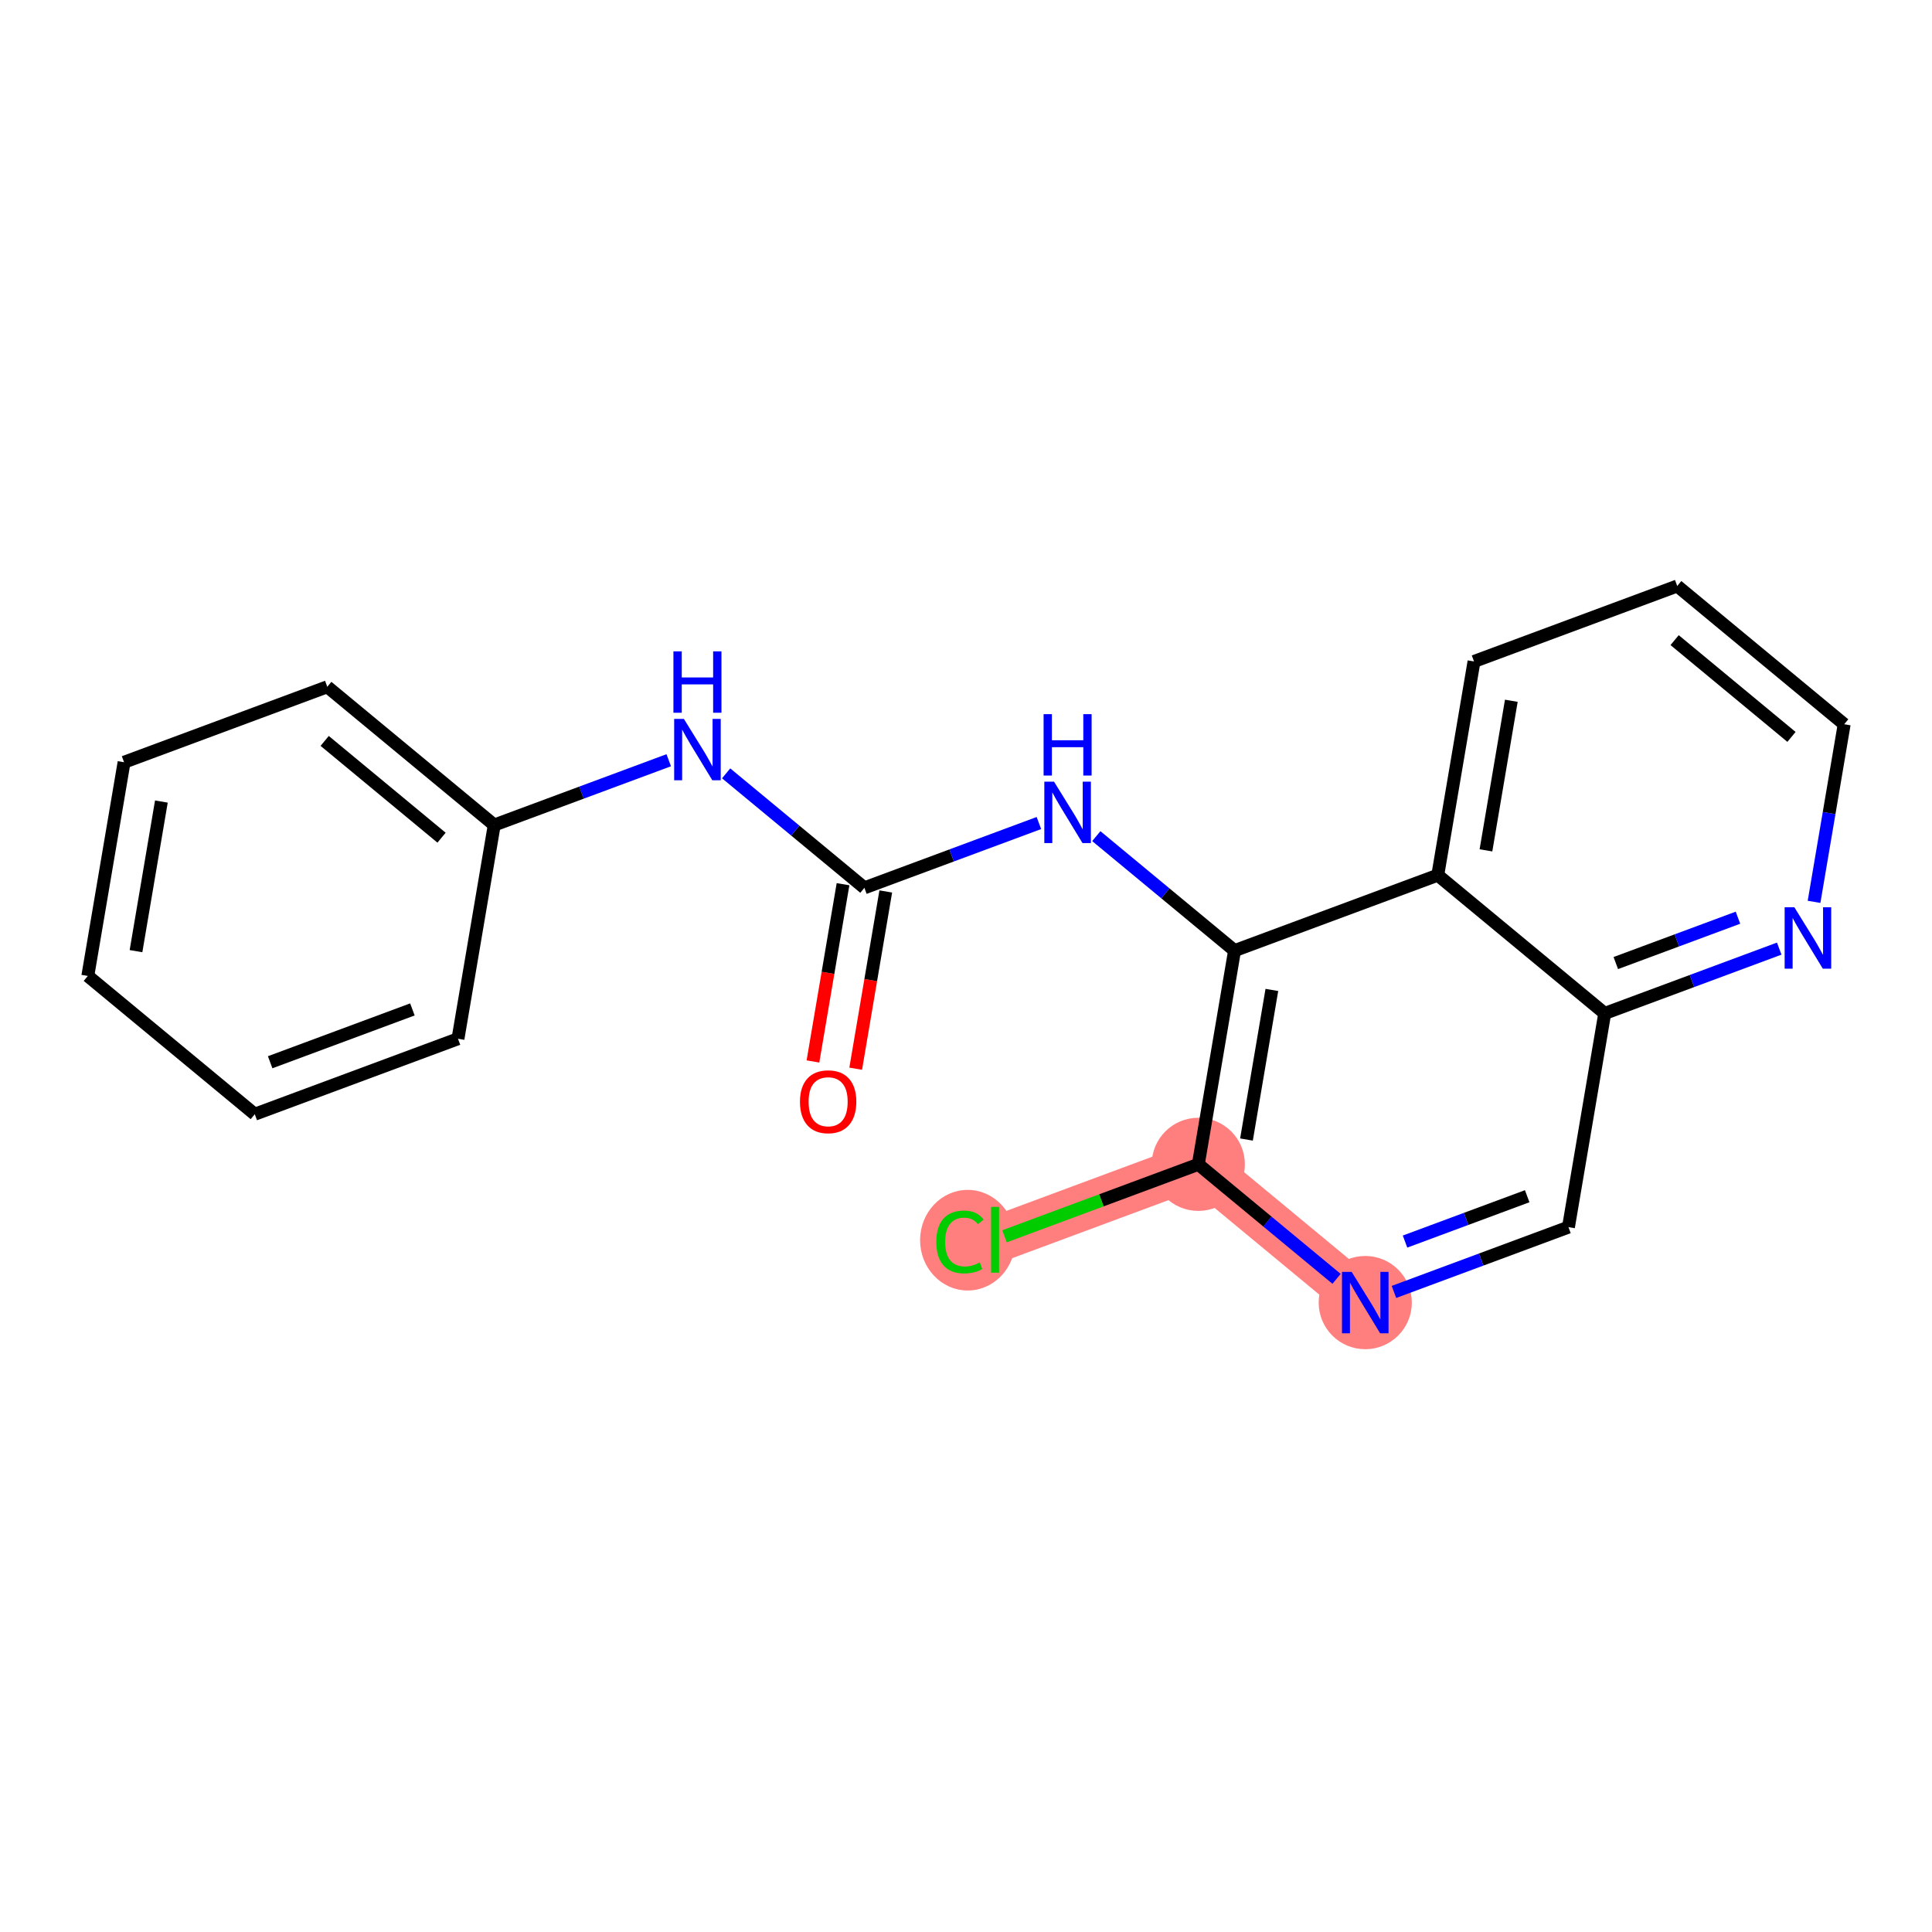 <?xml version='1.0' encoding='iso-8859-1'?>
<svg version='1.1' baseProfile='full'
              xmlns='http://www.w3.org/2000/svg'
                      xmlns:rdkit='http://www.rdkit.org/xml'
                      xmlns:xlink='http://www.w3.org/1999/xlink'
                  xml:space='preserve'
width='300px' height='300px' viewBox='0 0 300 300'>
<!-- END OF HEADER -->
<rect style='opacity:1.0;fill:#FFFFFF;stroke:none' width='300' height='300' x='0' y='0'> </rect>
<rect style='opacity:1.0;fill:#FFFFFF;stroke:none' width='300' height='300' x='0' y='0'> </rect>
<path d='M 186.072,180.798 L 154.518,192.515' style='fill:none;fill-rule:evenodd;stroke:#FF7F7F;stroke-width:7.2px;stroke-linecap:butt;stroke-linejoin:miter;stroke-opacity:1' />
<path d='M 186.072,180.798 L 211.996,202.266' style='fill:none;fill-rule:evenodd;stroke:#FF7F7F;stroke-width:7.2px;stroke-linecap:butt;stroke-linejoin:miter;stroke-opacity:1' />
<ellipse cx='186.072' cy='180.798' rx='6.732' ry='6.732'  style='fill:#FF7F7F;fill-rule:evenodd;stroke:#FF7F7F;stroke-width:1.0px;stroke-linecap:butt;stroke-linejoin:miter;stroke-opacity:1' />
<ellipse cx='150.263' cy='192.576' rx='6.893' ry='7.312'  style='fill:#FF7F7F;fill-rule:evenodd;stroke:#FF7F7F;stroke-width:1.0px;stroke-linecap:butt;stroke-linejoin:miter;stroke-opacity:1' />
<ellipse cx='211.996' cy='202.266' rx='6.732' ry='6.74'  style='fill:#FF7F7F;fill-rule:evenodd;stroke:#FF7F7F;stroke-width:1.0px;stroke-linecap:butt;stroke-linejoin:miter;stroke-opacity:1' />
<path class='bond-0 atom-0 atom-1' d='M 132.872,165.949 L 135.207,152.187' style='fill:none;fill-rule:evenodd;stroke:#FF0000;stroke-width:2.0px;stroke-linecap:butt;stroke-linejoin:miter;stroke-opacity:1' />
<path class='bond-0 atom-0 atom-1' d='M 135.207,152.187 L 137.541,138.425' style='fill:none;fill-rule:evenodd;stroke:#000000;stroke-width:2.0px;stroke-linecap:butt;stroke-linejoin:miter;stroke-opacity:1' />
<path class='bond-0 atom-0 atom-1' d='M 126.235,164.823 L 128.57,151.061' style='fill:none;fill-rule:evenodd;stroke:#FF0000;stroke-width:2.0px;stroke-linecap:butt;stroke-linejoin:miter;stroke-opacity:1' />
<path class='bond-0 atom-0 atom-1' d='M 128.57,151.061 L 130.904,137.299' style='fill:none;fill-rule:evenodd;stroke:#000000;stroke-width:2.0px;stroke-linecap:butt;stroke-linejoin:miter;stroke-opacity:1' />
<path class='bond-1 atom-1 atom-2' d='M 134.223,137.862 L 123.489,128.973' style='fill:none;fill-rule:evenodd;stroke:#000000;stroke-width:2.0px;stroke-linecap:butt;stroke-linejoin:miter;stroke-opacity:1' />
<path class='bond-1 atom-1 atom-2' d='M 123.489,128.973 L 112.755,120.085' style='fill:none;fill-rule:evenodd;stroke:#0000FF;stroke-width:2.0px;stroke-linecap:butt;stroke-linejoin:miter;stroke-opacity:1' />
<path class='bond-8 atom-1 atom-9' d='M 134.223,137.862 L 147.772,132.831' style='fill:none;fill-rule:evenodd;stroke:#000000;stroke-width:2.0px;stroke-linecap:butt;stroke-linejoin:miter;stroke-opacity:1' />
<path class='bond-8 atom-1 atom-9' d='M 147.772,132.831 L 161.321,127.8' style='fill:none;fill-rule:evenodd;stroke:#0000FF;stroke-width:2.0px;stroke-linecap:butt;stroke-linejoin:miter;stroke-opacity:1' />
<path class='bond-2 atom-2 atom-3' d='M 103.842,118.049 L 90.293,123.08' style='fill:none;fill-rule:evenodd;stroke:#0000FF;stroke-width:2.0px;stroke-linecap:butt;stroke-linejoin:miter;stroke-opacity:1' />
<path class='bond-2 atom-2 atom-3' d='M 90.293,123.08 L 76.745,128.111' style='fill:none;fill-rule:evenodd;stroke:#000000;stroke-width:2.0px;stroke-linecap:butt;stroke-linejoin:miter;stroke-opacity:1' />
<path class='bond-3 atom-3 atom-4' d='M 76.745,128.111 L 50.82,106.643' style='fill:none;fill-rule:evenodd;stroke:#000000;stroke-width:2.0px;stroke-linecap:butt;stroke-linejoin:miter;stroke-opacity:1' />
<path class='bond-3 atom-3 atom-4' d='M 68.562,130.076 L 50.415,115.048' style='fill:none;fill-rule:evenodd;stroke:#000000;stroke-width:2.0px;stroke-linecap:butt;stroke-linejoin:miter;stroke-opacity:1' />
<path class='bond-20 atom-8 atom-3' d='M 71.115,161.297 L 76.745,128.111' style='fill:none;fill-rule:evenodd;stroke:#000000;stroke-width:2.0px;stroke-linecap:butt;stroke-linejoin:miter;stroke-opacity:1' />
<path class='bond-4 atom-4 atom-5' d='M 50.82,106.643 L 19.266,118.361' style='fill:none;fill-rule:evenodd;stroke:#000000;stroke-width:2.0px;stroke-linecap:butt;stroke-linejoin:miter;stroke-opacity:1' />
<path class='bond-5 atom-5 atom-6' d='M 19.266,118.361 L 13.636,151.546' style='fill:none;fill-rule:evenodd;stroke:#000000;stroke-width:2.0px;stroke-linecap:butt;stroke-linejoin:miter;stroke-opacity:1' />
<path class='bond-5 atom-5 atom-6' d='M 25.059,124.464 L 21.118,147.694' style='fill:none;fill-rule:evenodd;stroke:#000000;stroke-width:2.0px;stroke-linecap:butt;stroke-linejoin:miter;stroke-opacity:1' />
<path class='bond-6 atom-6 atom-7' d='M 13.636,151.546 L 39.561,173.014' style='fill:none;fill-rule:evenodd;stroke:#000000;stroke-width:2.0px;stroke-linecap:butt;stroke-linejoin:miter;stroke-opacity:1' />
<path class='bond-7 atom-7 atom-8' d='M 39.561,173.014 L 71.115,161.297' style='fill:none;fill-rule:evenodd;stroke:#000000;stroke-width:2.0px;stroke-linecap:butt;stroke-linejoin:miter;stroke-opacity:1' />
<path class='bond-7 atom-7 atom-8' d='M 41.95,164.945 L 64.038,156.743' style='fill:none;fill-rule:evenodd;stroke:#000000;stroke-width:2.0px;stroke-linecap:butt;stroke-linejoin:miter;stroke-opacity:1' />
<path class='bond-9 atom-9 atom-10' d='M 170.234,129.835 L 180.967,138.724' style='fill:none;fill-rule:evenodd;stroke:#0000FF;stroke-width:2.0px;stroke-linecap:butt;stroke-linejoin:miter;stroke-opacity:1' />
<path class='bond-9 atom-9 atom-10' d='M 180.967,138.724 L 191.701,147.613' style='fill:none;fill-rule:evenodd;stroke:#000000;stroke-width:2.0px;stroke-linecap:butt;stroke-linejoin:miter;stroke-opacity:1' />
<path class='bond-10 atom-10 atom-11' d='M 191.701,147.613 L 186.072,180.798' style='fill:none;fill-rule:evenodd;stroke:#000000;stroke-width:2.0px;stroke-linecap:butt;stroke-linejoin:miter;stroke-opacity:1' />
<path class='bond-10 atom-10 atom-11' d='M 197.494,153.717 L 193.553,176.946' style='fill:none;fill-rule:evenodd;stroke:#000000;stroke-width:2.0px;stroke-linecap:butt;stroke-linejoin:miter;stroke-opacity:1' />
<path class='bond-21 atom-20 atom-10' d='M 223.256,135.896 L 191.701,147.613' style='fill:none;fill-rule:evenodd;stroke:#000000;stroke-width:2.0px;stroke-linecap:butt;stroke-linejoin:miter;stroke-opacity:1' />
<path class='bond-11 atom-11 atom-12' d='M 186.072,180.798 L 171.025,186.386' style='fill:none;fill-rule:evenodd;stroke:#000000;stroke-width:2.0px;stroke-linecap:butt;stroke-linejoin:miter;stroke-opacity:1' />
<path class='bond-11 atom-11 atom-12' d='M 171.025,186.386 L 155.979,191.973' style='fill:none;fill-rule:evenodd;stroke:#00CC00;stroke-width:2.0px;stroke-linecap:butt;stroke-linejoin:miter;stroke-opacity:1' />
<path class='bond-12 atom-11 atom-13' d='M 186.072,180.798 L 196.806,189.687' style='fill:none;fill-rule:evenodd;stroke:#000000;stroke-width:2.0px;stroke-linecap:butt;stroke-linejoin:miter;stroke-opacity:1' />
<path class='bond-12 atom-11 atom-13' d='M 196.806,189.687 L 207.54,198.576' style='fill:none;fill-rule:evenodd;stroke:#0000FF;stroke-width:2.0px;stroke-linecap:butt;stroke-linejoin:miter;stroke-opacity:1' />
<path class='bond-13 atom-13 atom-14' d='M 216.453,200.611 L 230.002,195.58' style='fill:none;fill-rule:evenodd;stroke:#0000FF;stroke-width:2.0px;stroke-linecap:butt;stroke-linejoin:miter;stroke-opacity:1' />
<path class='bond-13 atom-13 atom-14' d='M 230.002,195.58 L 243.55,190.549' style='fill:none;fill-rule:evenodd;stroke:#000000;stroke-width:2.0px;stroke-linecap:butt;stroke-linejoin:miter;stroke-opacity:1' />
<path class='bond-13 atom-13 atom-14' d='M 218.174,192.791 L 227.658,189.269' style='fill:none;fill-rule:evenodd;stroke:#0000FF;stroke-width:2.0px;stroke-linecap:butt;stroke-linejoin:miter;stroke-opacity:1' />
<path class='bond-13 atom-13 atom-14' d='M 227.658,189.269 L 237.142,185.748' style='fill:none;fill-rule:evenodd;stroke:#000000;stroke-width:2.0px;stroke-linecap:butt;stroke-linejoin:miter;stroke-opacity:1' />
<path class='bond-14 atom-14 atom-15' d='M 243.55,190.549 L 249.18,157.364' style='fill:none;fill-rule:evenodd;stroke:#000000;stroke-width:2.0px;stroke-linecap:butt;stroke-linejoin:miter;stroke-opacity:1' />
<path class='bond-15 atom-15 atom-16' d='M 249.18,157.364 L 262.729,152.333' style='fill:none;fill-rule:evenodd;stroke:#000000;stroke-width:2.0px;stroke-linecap:butt;stroke-linejoin:miter;stroke-opacity:1' />
<path class='bond-15 atom-15 atom-16' d='M 262.729,152.333 L 276.277,147.301' style='fill:none;fill-rule:evenodd;stroke:#0000FF;stroke-width:2.0px;stroke-linecap:butt;stroke-linejoin:miter;stroke-opacity:1' />
<path class='bond-15 atom-15 atom-16' d='M 250.901,149.544 L 260.385,146.022' style='fill:none;fill-rule:evenodd;stroke:#000000;stroke-width:2.0px;stroke-linecap:butt;stroke-linejoin:miter;stroke-opacity:1' />
<path class='bond-15 atom-15 atom-16' d='M 260.385,146.022 L 269.869,142.5' style='fill:none;fill-rule:evenodd;stroke:#0000FF;stroke-width:2.0px;stroke-linecap:butt;stroke-linejoin:miter;stroke-opacity:1' />
<path class='bond-22 atom-20 atom-15' d='M 223.256,135.896 L 249.18,157.364' style='fill:none;fill-rule:evenodd;stroke:#000000;stroke-width:2.0px;stroke-linecap:butt;stroke-linejoin:miter;stroke-opacity:1' />
<path class='bond-16 atom-16 atom-17' d='M 281.685,140.039 L 284.024,126.25' style='fill:none;fill-rule:evenodd;stroke:#0000FF;stroke-width:2.0px;stroke-linecap:butt;stroke-linejoin:miter;stroke-opacity:1' />
<path class='bond-16 atom-16 atom-17' d='M 284.024,126.25 L 286.364,112.461' style='fill:none;fill-rule:evenodd;stroke:#000000;stroke-width:2.0px;stroke-linecap:butt;stroke-linejoin:miter;stroke-opacity:1' />
<path class='bond-17 atom-17 atom-18' d='M 286.364,112.461 L 260.439,90.993' style='fill:none;fill-rule:evenodd;stroke:#000000;stroke-width:2.0px;stroke-linecap:butt;stroke-linejoin:miter;stroke-opacity:1' />
<path class='bond-17 atom-17 atom-18' d='M 278.181,114.426 L 260.034,99.398' style='fill:none;fill-rule:evenodd;stroke:#000000;stroke-width:2.0px;stroke-linecap:butt;stroke-linejoin:miter;stroke-opacity:1' />
<path class='bond-18 atom-18 atom-19' d='M 260.439,90.993 L 228.885,102.711' style='fill:none;fill-rule:evenodd;stroke:#000000;stroke-width:2.0px;stroke-linecap:butt;stroke-linejoin:miter;stroke-opacity:1' />
<path class='bond-19 atom-19 atom-20' d='M 228.885,102.711 L 223.256,135.896' style='fill:none;fill-rule:evenodd;stroke:#000000;stroke-width:2.0px;stroke-linecap:butt;stroke-linejoin:miter;stroke-opacity:1' />
<path class='bond-19 atom-19 atom-20' d='M 234.678,108.814 L 230.737,132.044' style='fill:none;fill-rule:evenodd;stroke:#000000;stroke-width:2.0px;stroke-linecap:butt;stroke-linejoin:miter;stroke-opacity:1' />
<path  class='atom-0' d='M 124.218 171.074
Q 124.218 168.785, 125.349 167.506
Q 126.48 166.227, 128.593 166.227
Q 130.707 166.227, 131.838 167.506
Q 132.969 168.785, 132.969 171.074
Q 132.969 173.39, 131.825 174.71
Q 130.68 176.016, 128.593 176.016
Q 126.493 176.016, 125.349 174.71
Q 124.218 173.404, 124.218 171.074
M 128.593 174.938
Q 130.047 174.938, 130.828 173.969
Q 131.623 172.986, 131.623 171.074
Q 131.623 169.203, 130.828 168.26
Q 130.047 167.304, 128.593 167.304
Q 127.139 167.304, 126.345 168.247
Q 125.564 169.189, 125.564 171.074
Q 125.564 173, 126.345 173.969
Q 127.139 174.938, 128.593 174.938
' fill='#FF0000'/>
<path  class='atom-2' d='M 106.191 111.628
L 109.315 116.677
Q 109.625 117.175, 110.123 118.077
Q 110.621 118.979, 110.648 119.033
L 110.648 111.628
L 111.914 111.628
L 111.914 121.16
L 110.608 121.16
L 107.255 115.64
Q 106.865 114.994, 106.447 114.253
Q 106.043 113.513, 105.922 113.284
L 105.922 121.16
L 104.684 121.16
L 104.684 111.628
L 106.191 111.628
' fill='#0000FF'/>
<path  class='atom-2' d='M 104.569 101.142
L 105.862 101.142
L 105.862 105.195
L 110.735 105.195
L 110.735 101.142
L 112.028 101.142
L 112.028 110.675
L 110.735 110.675
L 110.735 106.272
L 105.862 106.272
L 105.862 110.675
L 104.569 110.675
L 104.569 101.142
' fill='#0000FF'/>
<path  class='atom-9' d='M 163.67 121.379
L 166.794 126.428
Q 167.103 126.926, 167.601 127.828
Q 168.1 128.73, 168.126 128.784
L 168.126 121.379
L 169.392 121.379
L 169.392 130.911
L 168.086 130.911
L 164.734 125.391
Q 164.343 124.745, 163.926 124.004
Q 163.522 123.264, 163.401 123.035
L 163.401 130.911
L 162.162 130.911
L 162.162 121.379
L 163.67 121.379
' fill='#0000FF'/>
<path  class='atom-9' d='M 162.048 110.893
L 163.34 110.893
L 163.34 114.946
L 168.214 114.946
L 168.214 110.893
L 169.506 110.893
L 169.506 120.426
L 168.214 120.426
L 168.214 116.023
L 163.34 116.023
L 163.34 120.426
L 162.048 120.426
L 162.048 110.893
' fill='#0000FF'/>
<path  class='atom-12' d='M 145.389 192.845
Q 145.389 190.476, 146.493 189.237
Q 147.611 187.985, 149.725 187.985
Q 151.69 187.985, 152.741 189.372
L 151.852 190.099
Q 151.084 189.089, 149.725 189.089
Q 148.284 189.089, 147.517 190.058
Q 146.763 191.014, 146.763 192.845
Q 146.763 194.73, 147.544 195.7
Q 148.338 196.669, 149.873 196.669
Q 150.923 196.669, 152.148 196.036
L 152.525 197.046
Q 152.027 197.369, 151.273 197.558
Q 150.519 197.746, 149.684 197.746
Q 147.611 197.746, 146.493 196.48
Q 145.389 195.215, 145.389 192.845
' fill='#00CC00'/>
<path  class='atom-12' d='M 153.898 187.406
L 155.137 187.406
L 155.137 197.625
L 153.898 197.625
L 153.898 187.406
' fill='#00CC00'/>
<path  class='atom-13' d='M 209.889 197.5
L 213.013 202.549
Q 213.322 203.047, 213.821 203.949
Q 214.319 204.851, 214.346 204.905
L 214.346 197.5
L 215.611 197.5
L 215.611 207.032
L 214.305 207.032
L 210.953 201.512
Q 210.562 200.866, 210.145 200.126
Q 209.741 199.385, 209.62 199.156
L 209.62 207.032
L 208.381 207.032
L 208.381 197.5
L 209.889 197.5
' fill='#0000FF'/>
<path  class='atom-16' d='M 278.627 140.88
L 281.751 145.929
Q 282.06 146.428, 282.558 147.33
Q 283.056 148.232, 283.083 148.286
L 283.083 140.88
L 284.349 140.88
L 284.349 150.413
L 283.043 150.413
L 279.691 144.893
Q 279.3 144.246, 278.883 143.506
Q 278.479 142.765, 278.358 142.537
L 278.358 150.413
L 277.119 150.413
L 277.119 140.88
L 278.627 140.88
' fill='#0000FF'/>
</svg>
